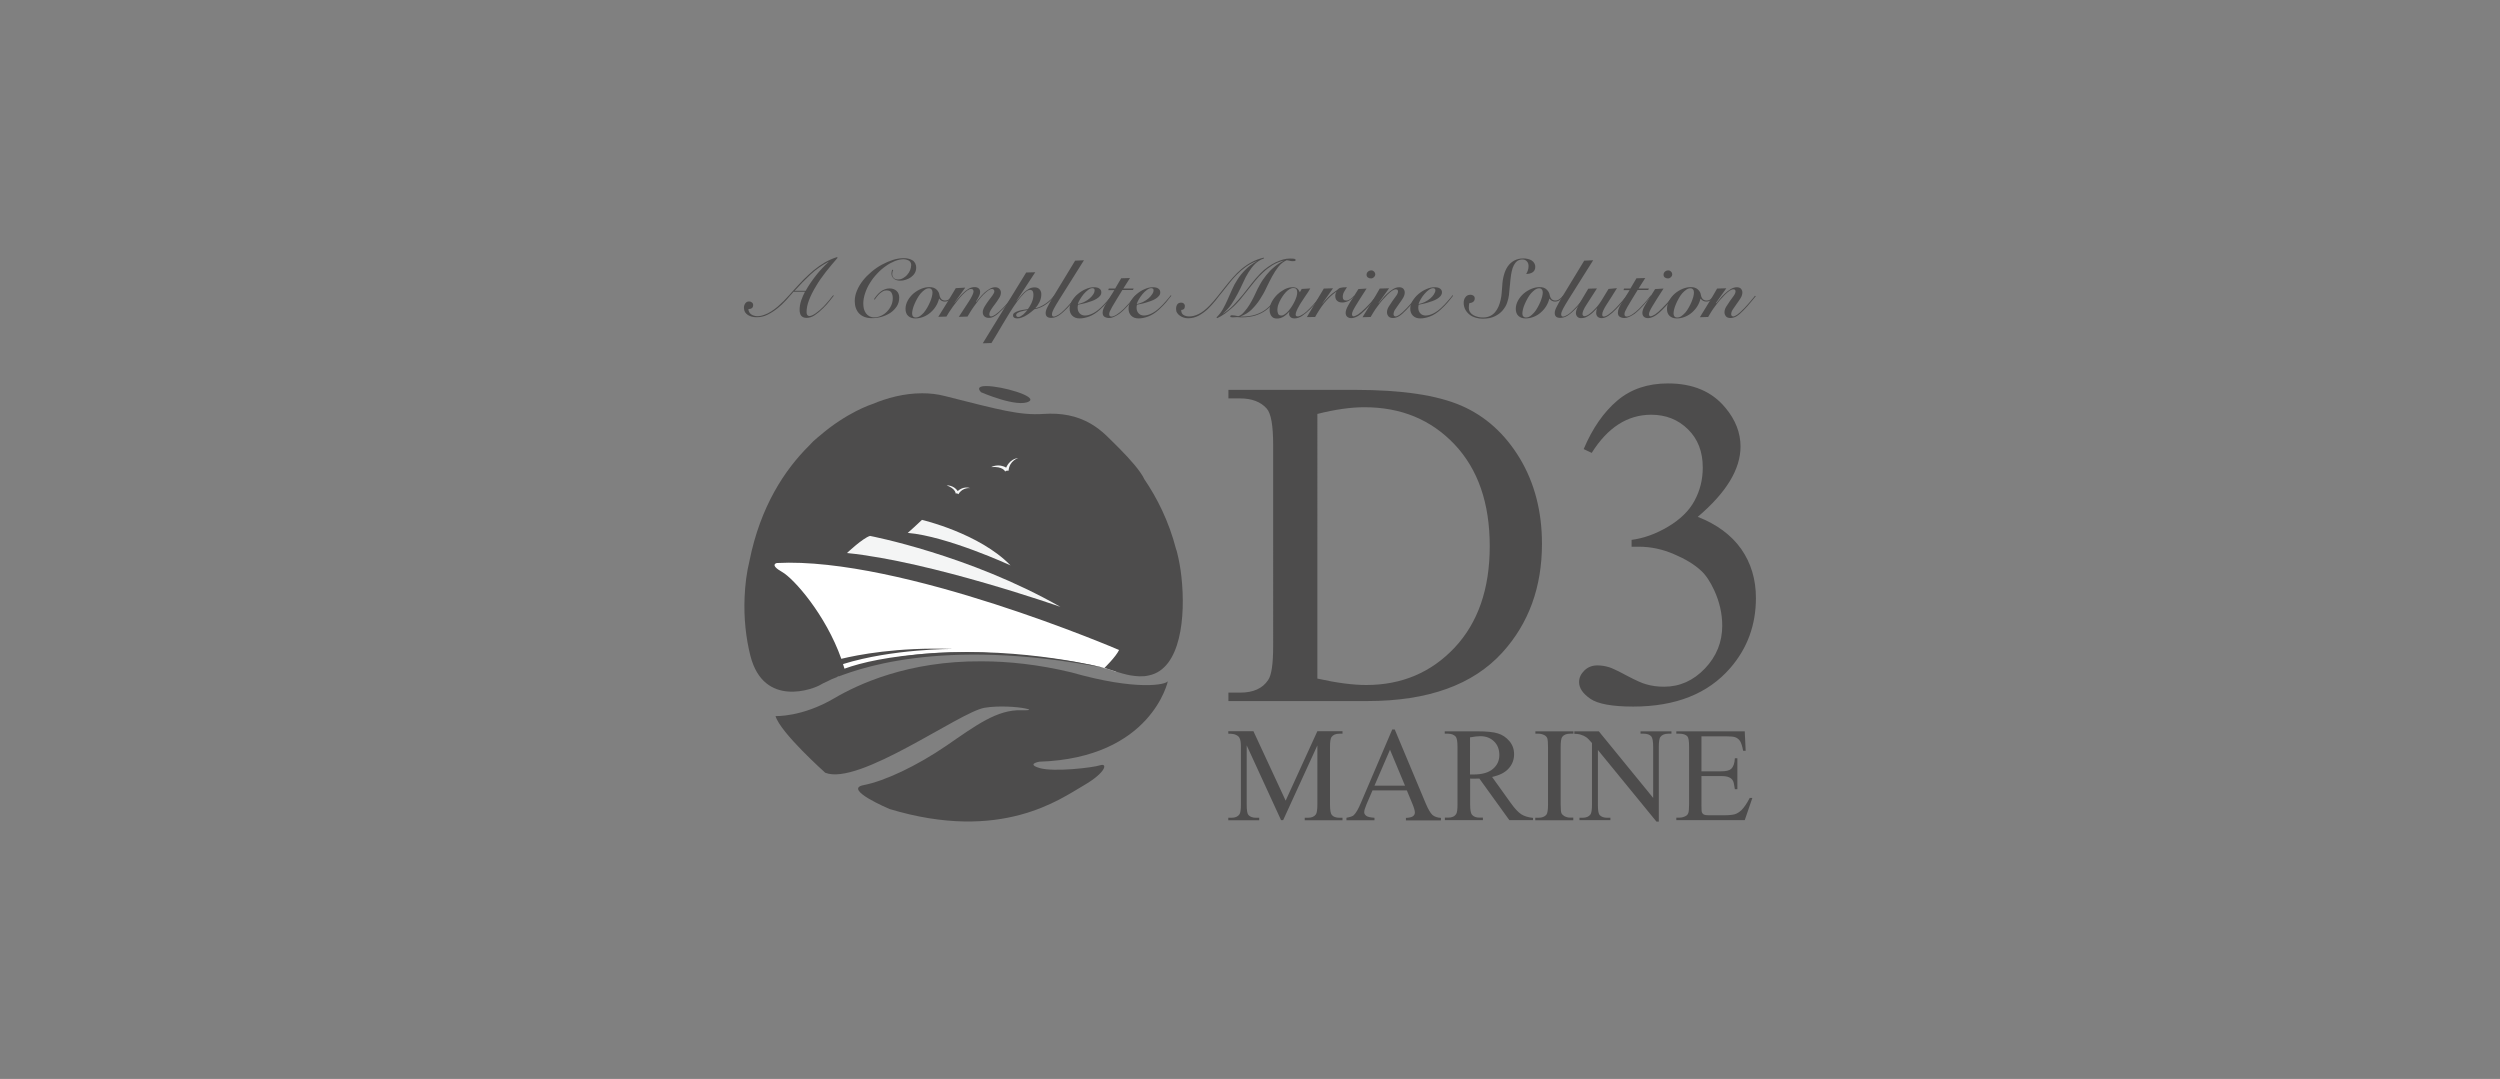 <?xml version="1.0" encoding="utf-8"?>
<!-- Generator: Adobe Illustrator 27.2.0, SVG Export Plug-In . SVG Version: 6.00 Build 0)  -->
<svg version="1.1" id="Layer_1" xmlns="http://www.w3.org/2000/svg" xmlns:xlink="http://www.w3.org/1999/xlink" x="0px" y="0px"
	 viewBox="0 0 190 82" style="enable-background:new 0 0 190 82;" xml:space="preserve">
<rect x="0" y="0" width="190" height="82" fill="#808080" stroke="none"/>
<style type="text/css">
	.st0{fill:#4D4C4C;}
	.st1{fill:#FFFFFF;}
	.st2{clip-path:url(#SVGID_00000109007612290829524080000000226043267154011522_);fill:#4D4C4C;}
	.st3{clip-path:url(#SVGID_00000148636164564605436670000014198714996980527026_);fill:#4D4C4C;}
	.st4{clip-path:url(#SVGID_00000183967068548803120170000006340807393252497286_);fill:#4D4C4C;}
	.st5{fill:#F4F5F5;}
	.st6{fill-rule:evenodd;clip-rule:evenodd;fill:#4D4C4C;}
	.st7{display:none;fill:#4D4C4C;}
</style>
<g>
	<path class="st0" d="M97.36,62.33l-2.61-5.68v4.51c0,0.42,0.04,0.67,0.13,0.78c0.13,0.14,0.32,0.21,0.58,0.21h0.24v0.19h-2.35
		v-0.19h0.24c0.29,0,0.49-0.09,0.61-0.26c0.07-0.11,0.11-0.35,0.11-0.73v-4.41c0-0.3-0.03-0.51-0.1-0.65
		c-0.04-0.1-0.13-0.18-0.26-0.24c-0.12-0.07-0.32-0.1-0.6-0.1v-0.19h1.91l2.45,5.28l2.41-5.28h1.91v0.19h-0.23
		c-0.29,0-0.49,0.09-0.61,0.26c-0.07,0.11-0.11,0.35-0.11,0.73v4.41c0,0.42,0.05,0.67,0.14,0.78c0.12,0.14,0.32,0.21,0.58,0.21h0.23
		v0.19h-2.87v-0.19h0.24c0.29,0,0.49-0.09,0.61-0.26c0.07-0.11,0.11-0.35,0.11-0.73v-4.51l-2.6,5.68H97.36z"/>
	<path class="st0" d="M106.92,60.07h-2.61l-0.46,1.07c-0.11,0.26-0.17,0.46-0.17,0.59c0,0.1,0.05,0.19,0.15,0.27
		c0.1,0.08,0.31,0.13,0.63,0.15v0.19h-2.13v-0.19c0.28-0.05,0.46-0.11,0.55-0.19c0.17-0.16,0.36-0.48,0.56-0.97l2.37-5.55H106
		l2.35,5.61c0.19,0.45,0.36,0.74,0.51,0.88c0.16,0.14,0.37,0.21,0.65,0.23v0.19h-2.66v-0.19c0.27-0.01,0.45-0.06,0.54-0.13
		c0.1-0.08,0.14-0.17,0.14-0.28c0-0.15-0.07-0.38-0.2-0.69L106.92,60.07z M106.78,59.71l-1.14-2.73l-1.18,2.73H106.78z"/>
	<path class="st0" d="M116.51,62.33h-1.8l-2.28-3.16c-0.17,0.01-0.31,0.01-0.41,0.01c-0.04,0-0.09,0-0.14,0c-0.05,0-0.1,0-0.15-0.01
		v1.96c0,0.42,0.05,0.69,0.14,0.79c0.13,0.15,0.32,0.22,0.57,0.22h0.26v0.19h-2.89v-0.19h0.25c0.29,0,0.49-0.09,0.61-0.28
		c0.07-0.1,0.1-0.35,0.1-0.73v-4.36c0-0.43-0.05-0.69-0.14-0.79c-0.13-0.14-0.32-0.22-0.58-0.22h-0.25v-0.18h2.46
		c0.72,0,1.24,0.05,1.58,0.16c0.34,0.1,0.63,0.3,0.87,0.58c0.24,0.28,0.36,0.61,0.36,1c0,0.41-0.13,0.77-0.41,1.08
		c-0.27,0.31-0.69,0.52-1.26,0.65l1.39,1.94c0.32,0.45,0.59,0.74,0.82,0.89c0.23,0.15,0.53,0.24,0.9,0.28V62.33z M111.72,58.86
		c0.06,0,0.12,0,0.16,0c0.05,0,0.08,0,0.12,0c0.64,0,1.13-0.14,1.46-0.42c0.33-0.28,0.49-0.63,0.49-1.06c0-0.42-0.13-0.77-0.4-1.03
		c-0.26-0.26-0.61-0.4-1.05-0.4c-0.19,0-0.45,0.03-0.78,0.09V58.86z"/>
	<path class="st0" d="M119.57,62.15v0.19h-2.89v-0.19h0.24c0.28,0,0.48-0.08,0.61-0.24c0.08-0.11,0.12-0.36,0.12-0.77v-4.36
		c0-0.34-0.02-0.57-0.06-0.68c-0.03-0.08-0.1-0.16-0.2-0.22c-0.15-0.08-0.3-0.12-0.46-0.12h-0.24v-0.18h2.89v0.18h-0.25
		c-0.27,0-0.48,0.08-0.6,0.24c-0.08,0.11-0.12,0.36-0.12,0.77v4.36c0,0.34,0.02,0.57,0.06,0.68c0.04,0.08,0.11,0.15,0.21,0.21
		c0.14,0.08,0.29,0.12,0.45,0.12H119.57z"/>
	<path class="st0" d="M119.68,55.58h1.83l4.13,5.06v-3.89c0-0.41-0.05-0.67-0.14-0.78c-0.12-0.14-0.32-0.21-0.58-0.21h-0.24v-0.18
		h2.35v0.18h-0.24c-0.28,0-0.49,0.09-0.61,0.26c-0.07,0.11-0.11,0.35-0.11,0.73v5.69h-0.18l-4.45-5.44v4.16
		c0,0.42,0.04,0.67,0.13,0.78c0.13,0.14,0.32,0.21,0.58,0.21h0.24v0.18h-2.35v-0.18h0.23c0.29,0,0.49-0.09,0.61-0.26
		c0.07-0.11,0.11-0.35,0.11-0.73v-4.69c-0.2-0.23-0.34-0.38-0.45-0.45c-0.1-0.07-0.25-0.14-0.45-0.2c-0.1-0.03-0.24-0.05-0.44-0.05
		V55.58z"/>
	<path class="st0" d="M129.31,55.95v2.67h1.48c0.39,0,0.64-0.06,0.77-0.18c0.17-0.15,0.27-0.42,0.29-0.81h0.19v2.35h-0.19
		c-0.05-0.33-0.09-0.54-0.14-0.63c-0.06-0.12-0.16-0.21-0.29-0.27c-0.14-0.07-0.35-0.1-0.63-0.1h-1.48v2.23
		c0,0.3,0.01,0.48,0.04,0.54c0.03,0.06,0.07,0.12,0.14,0.15c0.07,0.04,0.19,0.06,0.38,0.06h1.15c0.38,0,0.66-0.03,0.83-0.08
		c0.17-0.05,0.34-0.16,0.5-0.31c0.2-0.2,0.42-0.52,0.63-0.93h0.2l-0.58,1.69h-5.2v-0.19h0.24c0.16,0,0.31-0.04,0.45-0.11
		c0.11-0.05,0.18-0.13,0.22-0.24c0.04-0.11,0.06-0.32,0.06-0.65v-4.39c0-0.43-0.04-0.69-0.13-0.79c-0.12-0.13-0.32-0.2-0.6-0.2
		h-0.24v-0.18h5.2l0.07,1.48h-0.19c-0.07-0.36-0.15-0.6-0.23-0.73c-0.08-0.13-0.21-0.24-0.37-0.3c-0.13-0.05-0.37-0.07-0.7-0.07
		H129.31z"/>
	<path class="st0" d="M93.36,53.28v-0.64h0.89c1,0,1.71-0.32,2.13-0.96c0.26-0.38,0.38-1.24,0.38-2.58V33.82
		c0-1.48-0.16-2.4-0.49-2.77c-0.45-0.51-1.13-0.77-2.02-0.77h-0.89v-0.65h9.63c3.54,0,6.22,0.4,8.07,1.2
		c1.84,0.8,3.32,2.14,4.45,4.01c1.12,1.87,1.68,4.04,1.68,6.49c0,3.29-1,6.04-3,8.25c-2.24,2.47-5.66,3.7-10.26,3.7H93.36z
		 M100.11,51.57c1.48,0.33,2.72,0.49,3.72,0.49c2.7,0,4.94-0.95,6.72-2.84c1.78-1.9,2.67-4.47,2.67-7.71c0-3.27-0.89-5.84-2.67-7.73
		c-1.78-1.88-4.06-2.83-6.85-2.83c-1.05,0-2.24,0.17-3.58,0.51V51.57z"/>
	<path class="st0" d="M120.36,34.13c0.67-1.59,1.53-2.82,2.56-3.69c1.03-0.87,2.31-1.3,3.85-1.3c1.9,0,3.35,0.62,4.36,1.85
		c0.77,0.92,1.15,1.9,1.15,2.95c0,1.72-1.08,3.5-3.25,5.34c1.45,0.57,2.55,1.38,3.3,2.44c0.74,1.06,1.12,2.3,1.12,3.73
		c0,2.05-0.65,3.82-1.95,5.32c-1.7,1.96-4.16,2.93-7.38,2.93c-1.59,0-2.68-0.2-3.25-0.59c-0.58-0.4-0.86-0.82-0.86-1.27
		c0-0.34,0.14-0.63,0.41-0.89c0.27-0.26,0.6-0.38,0.99-0.38c0.29,0,0.59,0.05,0.89,0.14c0.2,0.06,0.65,0.27,1.34,0.64
		c0.7,0.37,1.18,0.58,1.45,0.65c0.43,0.13,0.89,0.19,1.38,0.19c1.19,0,2.22-0.46,3.1-1.38c0.88-0.92,1.32-2.01,1.32-3.26
		c0-0.92-0.21-1.82-0.61-2.69c-0.3-0.65-0.63-1.15-0.99-1.48c-0.5-0.47-1.19-0.89-2.06-1.26c-0.87-0.38-1.76-0.57-2.67-0.57h-0.56
		v-0.52c0.92-0.12,1.84-0.45,2.77-1c0.92-0.55,1.6-1.2,2.01-1.97c0.42-0.77,0.63-1.61,0.63-2.53c0-1.2-0.37-2.16-1.12-2.9
		c-0.75-0.74-1.68-1.11-2.8-1.11c-1.8,0-3.31,0.97-4.52,2.9L120.36,34.13z"/>
	<path class="st1" d="M84.26,47.97c0,0-19.86-9.73-23.12-7.62c-3.26,2.11-3.25,4.46-2.2,6.52c1.05,2.06,0.55,1.35,1.2,2.36
		c0.65,1,3.48,2.23,3.48,2.23s2.87-2.02,10.23-1.9c2.24,0.07,8.26,0.48,10.92,1.48c2.61-1.06,2.81-2.61,2.81-2.61"/>
	<g>
		<defs>
			<path id="SVGID_1_" d="M74.56,29.81c0,0,2.8,1.22,3.66,0.69c0.61-0.38-2.06-1.16-3.26-1.16C74.47,29.34,74.23,29.47,74.56,29.81"
				/>
		</defs>
		<clipPath id="SVGID_00000082357805284911318210000014981920511735573180_">
			<use xlink:href="#SVGID_1_"  style="overflow:visible;"/>
		</clipPath>
		
			<rect x="74.23" y="29.34" style="clip-path:url(#SVGID_00000082357805284911318210000014981920511735573180_);fill:#4D4C4C;" width="4.61" height="1.7"/>
	</g>
	<g>
		<defs>
			<path id="SVGID_00000034810933555793323490000010771729664069878657_" d="M63.4,53.07c-2.47,1.45-4.46,1.35-4.46,1.35
				c0.36,1.26,3.78,4.31,3.78,4.31c2.56,1.02,10.23-4.63,12.11-4.94c1.1-0.18,2.48-0.07,3.08,0.05c0.43,0.08,0.46,0.16-0.3,0.14
				c-1.82-0.06-3.43,1.14-5.68,2.69c-2.25,1.54-4.69,2.69-6.3,3c-1.61,0.31,1.99,1.82,1.99,1.82c8.5,2.56,12.99-0.79,14.73-1.79
				c1.73-1,1.84-1.73,1.26-1.54c-0.59,0.19-3.49,0.52-4.57,0.22c-1.08-0.31-0.06-0.49-0.06-0.49c8.55-0.28,9.78-6.13,9.78-6.13
				c-0.1,0.28-2.37,0.76-7.34-0.66c-2.5-0.6-4.78-0.84-6.82-0.84C69.01,50.22,65.2,52.01,63.4,53.07"/>
		</defs>
		<clipPath id="SVGID_00000011740108907922781280000018394244151694611335_">
			<use xlink:href="#SVGID_00000034810933555793323490000010771729664069878657_"  style="overflow:visible;"/>
		</clipPath>
		
			<rect x="58.93" y="50.22" style="clip-path:url(#SVGID_00000011740108907922781280000018394244151694611335_);fill:#4D4C4C;" width="29.82" height="13.8"/>
	</g>
	<g>
		<defs>
			<path id="SVGID_00000103955764403572922380000017349975956803078055_" d="M66.27,30.72L66.27,30.72c0,0-1.9,0.6-4.01,2.43
				c-0.04,0.03-0.07,0.06-0.1,0.08c-0.25,0.2-0.48,0.42-0.66,0.63c-1.85,1.83-3.71,4.62-4.54,8.77c-0.22,0.89-0.33,1.82-0.37,2.74
				c0,0,0,0.01,0,0.01l0,0c-0.07,1.57,0.1,3.13,0.44,4.46c1.02,4,4.84,2.52,5.37,2.18c0.05-0.03,0.1-0.06,0.16-0.09
				c0.2-0.09,0.42-0.19,0.65-0.31c1.7-0.68,8.07-3.28,20.72-0.86c0,0-6.09-1.59-13.03-1.12c-3.37,0.23-5.43,0.71-6.72,1.18
				c-0.03-0.12-0.07-0.23-0.11-0.35c3.75-1.17,8.34-1.15,8.34-1.15c-4.22-0.15-7.27,0.46-8.47,0.75c-1.19-3.36-3.61-6.1-4.5-6.6
				c-0.99-0.56-0.4-0.68-0.4-0.68c9.48-0.49,26.01,6.61,26.01,6.61c-0.25,0.53-1.11,1.36-1.11,1.36s1.36,0.47,1.98,0.57
				c0.44,0.07,0.94,0.12,1.41,0c2.42-0.51,2.79-4.48,2.46-7.48h0c0,0,0,0,0,0c-0.07-0.67-0.19-1.3-0.32-1.82
				c-0.02-0.1-0.05-0.2-0.09-0.3c-0.55-2.13-1.45-3.9-2.41-5.31c-0.28-0.61-1.09-1.52-1.87-2.31c-0.15-0.15-0.29-0.29-0.42-0.42
				c-0.21-0.21-0.42-0.41-0.59-0.58c-0.38-0.36-0.77-0.66-1.18-0.9l0,0h0c-1.08-0.63-2.28-0.84-3.6-0.75
				c-1.82,0.12-3.34-0.31-7.5-1.36c-0.58-0.15-1.15-0.21-1.72-0.21C68.71,29.89,67.42,30.24,66.27,30.72"/>
		</defs>
		<clipPath id="SVGID_00000001648412847413685760000000763030781508998563_">
			<use xlink:href="#SVGID_00000103955764403572922380000017349975956803078055_"  style="overflow:visible;"/>
		</clipPath>
		
			<rect x="56.5" y="29.89" style="clip-path:url(#SVGID_00000001648412847413685760000000763030781508998563_);fill:#4D4C4C;" width="33.59" height="23.96"/>
	</g>
	<path class="st5" d="M64.37,42.03c0,0,1.19-1.13,1.75-1.3c0,0,7.52,1.43,14.47,5.39C80.59,46.12,70.76,42.67,64.37,42.03"/>
	<path class="st5" d="M68.99,40.5c0,0,0.93-0.83,1.08-0.99c0,0,4.37,1.02,6.73,3.46C76.8,42.97,71.98,40.75,68.99,40.5"/>
	<path class="st5" d="M71.95,36.89c0,0,0.51-0.04,0.84,0.43c0,0,0.41-0.41,0.95-0.22c0,0-0.58-0.09-0.9,0.46c0,0-0.1-0.1-0.21-0.05
		C72.63,37.52,72.65,37.15,71.95,36.89"/>
	<path class="st5" d="M75.33,35.5c0,0,0.54-0.31,1.14,0.04c0,0,0.24-0.66,0.92-0.73c0,0-0.68,0.19-0.74,0.97
		c0,0-0.16-0.05-0.26,0.06C76.4,35.84,76.23,35.42,75.33,35.5"/>
	<path class="st0" d="M63.66,19.59c-0.31,0.35-0.61,0.72-0.9,1.08c-0.29,0.37-0.54,0.73-0.75,1.09c-0.22,0.36-0.39,0.7-0.52,1.04
		c-0.13,0.33-0.19,0.64-0.19,0.92c0,0.11,0.02,0.18,0.06,0.23c0.04,0.04,0.09,0.07,0.15,0.07c0.12,0,0.28-0.07,0.47-0.2
		c0.19-0.13,0.39-0.3,0.6-0.51c0.07-0.07,0.13-0.14,0.21-0.23c0.07-0.08,0.14-0.16,0.21-0.24c0.07-0.08,0.13-0.16,0.18-0.23
		c0.06-0.07,0.1-0.13,0.14-0.17l0.05,0.03c-0.1,0.12-0.2,0.26-0.33,0.42c-0.12,0.16-0.28,0.33-0.48,0.53
		c-0.21,0.21-0.42,0.39-0.63,0.53c-0.21,0.14-0.42,0.21-0.63,0.21c-0.1,0-0.19-0.02-0.26-0.05c-0.07-0.03-0.12-0.08-0.16-0.13
		c-0.04-0.06-0.07-0.12-0.08-0.19c-0.02-0.07-0.03-0.14-0.03-0.22c0-0.25,0.04-0.49,0.12-0.73c0.08-0.23,0.18-0.46,0.29-0.67h-0.87
		c-0.17,0.2-0.36,0.41-0.56,0.64c-0.21,0.23-0.43,0.44-0.67,0.63c-0.24,0.19-0.49,0.35-0.75,0.48c-0.26,0.13-0.54,0.19-0.82,0.19
		c-0.12,0-0.24-0.01-0.36-0.04c-0.11-0.03-0.22-0.07-0.31-0.13c-0.09-0.06-0.16-0.13-0.22-0.22c-0.05-0.09-0.08-0.2-0.08-0.33
		c0-0.12,0.03-0.23,0.1-0.33c0.07-0.1,0.16-0.15,0.3-0.15c0.08,0,0.15,0.03,0.21,0.08c0.06,0.05,0.09,0.11,0.09,0.19
		c0,0.11-0.03,0.19-0.1,0.24c-0.07,0.05-0.15,0.07-0.26,0.07c0,0.09,0.02,0.16,0.06,0.23c0.04,0.07,0.09,0.13,0.15,0.17
		c0.06,0.04,0.13,0.08,0.21,0.1c0.08,0.02,0.15,0.04,0.23,0.04c0.19,0,0.37-0.03,0.55-0.1c0.18-0.06,0.36-0.15,0.53-0.26
		c0.17-0.11,0.34-0.23,0.5-0.37c0.16-0.14,0.31-0.28,0.46-0.43c0.15-0.15,0.29-0.3,0.42-0.45c0.13-0.15,0.25-0.29,0.37-0.41
		c0.23-0.25,0.46-0.51,0.71-0.76c0.25-0.25,0.5-0.48,0.77-0.71c0.27-0.22,0.55-0.42,0.84-0.59c0.3-0.17,0.61-0.31,0.93-0.41
		L63.66,19.59z M61.23,22.1c0.23-0.41,0.49-0.79,0.78-1.16c0.29-0.37,0.61-0.71,0.96-1.03l-0.01-0.01
		c-0.49,0.26-0.94,0.57-1.35,0.95c-0.41,0.38-0.82,0.8-1.22,1.25H61.23z"/>
	<path class="st0" d="M67.88,20.53c-0.02,0.04-0.04,0.08-0.05,0.14c-0.01,0.05-0.02,0.1-0.02,0.15c0,0.13,0.04,0.24,0.12,0.31
		c0.08,0.08,0.19,0.11,0.32,0.11c0.13,0,0.26-0.03,0.38-0.1c0.12-0.07,0.23-0.15,0.32-0.26c0.09-0.1,0.17-0.22,0.22-0.35
		c0.05-0.13,0.08-0.26,0.08-0.39c0-0.09-0.02-0.16-0.06-0.22c-0.04-0.06-0.09-0.1-0.15-0.13c-0.06-0.03-0.12-0.05-0.19-0.07
		c-0.06-0.01-0.12-0.02-0.17-0.02c-0.21,0-0.44,0.05-0.67,0.14c-0.24,0.1-0.47,0.22-0.7,0.39c-0.23,0.16-0.45,0.35-0.65,0.57
		c-0.21,0.22-0.39,0.45-0.54,0.7c-0.16,0.25-0.28,0.51-0.37,0.78c-0.09,0.27-0.14,0.53-0.14,0.79c0,0.15,0.02,0.29,0.05,0.42
		c0.03,0.12,0.09,0.23,0.16,0.33c0.07,0.09,0.16,0.17,0.26,0.22c0.1,0.05,0.22,0.08,0.36,0.08c0.18,0,0.35-0.04,0.52-0.12
		c0.17-0.08,0.32-0.18,0.45-0.32c0.13-0.13,0.24-0.29,0.32-0.46c0.08-0.17,0.12-0.36,0.12-0.55c0-0.17-0.03-0.31-0.1-0.43
		c-0.07-0.12-0.2-0.17-0.38-0.17c-0.09,0-0.19,0.02-0.27,0.07c-0.09,0.05-0.17,0.11-0.25,0.18c-0.08,0.07-0.15,0.15-0.21,0.23
		c-0.06,0.08-0.12,0.15-0.16,0.22l-0.06-0.03c0.07-0.11,0.15-0.21,0.23-0.31c0.08-0.1,0.17-0.18,0.27-0.26
		c0.1-0.08,0.2-0.14,0.32-0.18c0.12-0.05,0.24-0.07,0.38-0.07c0.21,0,0.39,0.07,0.52,0.19c0.14,0.13,0.2,0.3,0.2,0.51
		c0,0.25-0.06,0.47-0.19,0.67c-0.13,0.19-0.29,0.36-0.49,0.49c-0.2,0.13-0.42,0.23-0.67,0.3c-0.24,0.07-0.49,0.1-0.73,0.1
		c-0.41,0-0.73-0.12-0.96-0.35c-0.23-0.24-0.34-0.56-0.34-0.96c0-0.26,0.06-0.53,0.17-0.79c0.11-0.26,0.26-0.52,0.45-0.76
		c0.19-0.24,0.41-0.46,0.66-0.67c0.25-0.21,0.51-0.39,0.79-0.54c0.28-0.15,0.56-0.27,0.84-0.36c0.28-0.09,0.56-0.13,0.82-0.13
		c0.12,0,0.23,0.01,0.35,0.04c0.11,0.02,0.21,0.07,0.3,0.12c0.09,0.05,0.16,0.13,0.21,0.22c0.05,0.1,0.08,0.21,0.08,0.35
		c0,0.15-0.04,0.29-0.11,0.41c-0.07,0.12-0.17,0.22-0.29,0.31c-0.12,0.08-0.25,0.15-0.39,0.19c-0.14,0.05-0.28,0.07-0.42,0.07
		c-0.09,0-0.17-0.01-0.25-0.03c-0.08-0.02-0.15-0.05-0.21-0.1c-0.06-0.04-0.11-0.1-0.15-0.17c-0.04-0.07-0.06-0.15-0.06-0.24
		c0-0.06,0.01-0.12,0.02-0.17c0.02-0.06,0.03-0.1,0.05-0.13L67.88,20.53z"/>
	<path class="st0" d="M72.47,22.5c-0.08,0.11-0.18,0.2-0.29,0.29c-0.11,0.09-0.24,0.13-0.37,0.13c-0.1,0-0.18-0.02-0.25-0.06
		c-0.07-0.04-0.13-0.1-0.19-0.17c-0.05,0.21-0.13,0.4-0.24,0.58c-0.11,0.18-0.25,0.34-0.41,0.48c-0.16,0.14-0.34,0.25-0.54,0.33
		c-0.2,0.08-0.4,0.12-0.62,0.12c-0.23,0-0.41-0.07-0.54-0.19c-0.14-0.13-0.2-0.31-0.2-0.54c0-0.22,0.06-0.43,0.17-0.63
		c0.11-0.2,0.26-0.38,0.43-0.53c0.18-0.15,0.37-0.27,0.59-0.36c0.21-0.09,0.43-0.13,0.63-0.13c0.22,0,0.4,0.06,0.53,0.18
		c0.13,0.12,0.21,0.26,0.23,0.43c0.02,0.12,0.07,0.22,0.14,0.3c0.07,0.07,0.17,0.11,0.28,0.11c0.11,0,0.22-0.03,0.31-0.1
		c0.1-0.07,0.2-0.16,0.31-0.3L72.47,22.5z M69.6,24.13c0.1,0,0.2-0.03,0.31-0.1c0.1-0.07,0.2-0.16,0.3-0.27
		c0.09-0.11,0.18-0.24,0.26-0.38c0.08-0.14,0.15-0.28,0.21-0.42c0.06-0.14,0.11-0.27,0.14-0.4c0.03-0.13,0.05-0.24,0.05-0.32
		c0-0.1-0.02-0.18-0.07-0.24c-0.04-0.06-0.11-0.09-0.21-0.09c-0.1,0-0.21,0.04-0.31,0.11c-0.1,0.07-0.2,0.16-0.3,0.27
		s-0.18,0.24-0.26,0.38c-0.08,0.14-0.15,0.28-0.21,0.42c-0.06,0.14-0.11,0.27-0.14,0.4c-0.03,0.13-0.05,0.24-0.05,0.32
		c0,0.1,0.02,0.18,0.07,0.24C69.44,24.1,69.5,24.13,69.6,24.13"/>
	<path class="st0" d="M74.19,22.95c0.08-0.1,0.17-0.21,0.28-0.34c0.11-0.13,0.22-0.25,0.35-0.37c0.13-0.11,0.26-0.21,0.4-0.29
		c0.14-0.08,0.28-0.12,0.41-0.12c0.13,0,0.24,0.04,0.32,0.12c0.08,0.08,0.12,0.18,0.12,0.28c0,0.14-0.04,0.28-0.14,0.43
		c-0.09,0.15-0.19,0.29-0.3,0.44c-0.11,0.14-0.21,0.28-0.3,0.42c-0.09,0.14-0.14,0.26-0.14,0.37c0,0.04,0.01,0.08,0.03,0.11
		c0.02,0.03,0.05,0.05,0.1,0.05c0.17,0,0.44-0.19,0.83-0.57c0.16-0.16,0.31-0.32,0.46-0.5c0.15-0.18,0.28-0.34,0.39-0.48l0.05,0.03
		c-0.05,0.06-0.11,0.13-0.17,0.21c-0.07,0.08-0.13,0.16-0.21,0.25c-0.07,0.09-0.15,0.18-0.24,0.28c-0.08,0.09-0.17,0.19-0.26,0.27
		c-0.12,0.12-0.22,0.21-0.31,0.29c-0.1,0.08-0.18,0.15-0.26,0.19c-0.08,0.05-0.16,0.09-0.23,0.11c-0.07,0.02-0.15,0.03-0.22,0.03
		c-0.14,0-0.26-0.04-0.34-0.12c-0.08-0.08-0.12-0.18-0.12-0.31c0-0.13,0.05-0.27,0.14-0.43c0.09-0.15,0.19-0.3,0.3-0.45
		c0.11-0.14,0.21-0.28,0.3-0.4c0.09-0.13,0.14-0.23,0.14-0.31c0-0.06-0.02-0.1-0.05-0.13c-0.03-0.03-0.07-0.05-0.12-0.05
		c-0.09,0-0.19,0.04-0.3,0.12c-0.11,0.08-0.23,0.19-0.36,0.31c-0.12,0.13-0.25,0.27-0.37,0.43c-0.12,0.16-0.24,0.31-0.35,0.47
		c-0.11,0.16-0.21,0.3-0.29,0.44c-0.08,0.14-0.15,0.25-0.2,0.33l-0.66,0.02c0.14-0.22,0.28-0.43,0.41-0.63
		c0.13-0.2,0.25-0.38,0.36-0.55s0.19-0.31,0.25-0.44c0.06-0.13,0.1-0.23,0.1-0.3c0-0.05-0.01-0.09-0.04-0.14
		c-0.03-0.04-0.07-0.06-0.14-0.06c-0.09,0-0.19,0.04-0.3,0.12c-0.11,0.08-0.23,0.19-0.35,0.31c-0.12,0.13-0.25,0.27-0.37,0.43
		c-0.13,0.16-0.24,0.31-0.36,0.47c-0.11,0.16-0.21,0.3-0.3,0.44c-0.09,0.14-0.15,0.25-0.2,0.33l-0.62,0.02
		c0.23-0.36,0.45-0.72,0.67-1.08c0.22-0.36,0.44-0.73,0.66-1.1l0.72-0.04L72.54,23l0.01,0.01c0.09-0.1,0.18-0.22,0.29-0.35
		c0.11-0.14,0.23-0.27,0.36-0.39c0.13-0.12,0.26-0.23,0.41-0.32c0.15-0.09,0.3-0.13,0.47-0.13c0.12,0,0.21,0.03,0.29,0.09
		c0.08,0.06,0.12,0.16,0.12,0.28c0,0.06-0.01,0.12-0.03,0.18c-0.02,0.07-0.05,0.13-0.08,0.19c-0.03,0.06-0.07,0.13-0.1,0.19
		c-0.04,0.06-0.07,0.12-0.11,0.17L74.19,22.95z"/>
	<path class="st0" d="M78.68,20.69l-1.43,2.18l0.01,0.01c0.09-0.1,0.18-0.22,0.28-0.34c0.1-0.12,0.2-0.24,0.31-0.34
		c0.11-0.1,0.24-0.19,0.37-0.26c0.13-0.07,0.27-0.1,0.42-0.1c0.15,0,0.27,0.05,0.36,0.14c0.09,0.1,0.14,0.22,0.14,0.38
		c0,0.2-0.04,0.39-0.13,0.58c-0.09,0.18-0.19,0.34-0.32,0.47l0.01,0.01c0.14-0.03,0.28-0.08,0.41-0.14
		c0.13-0.06,0.26-0.14,0.39-0.23s0.24-0.19,0.35-0.29c0.11-0.1,0.2-0.21,0.29-0.32l0.04,0.04c-0.08,0.1-0.17,0.2-0.28,0.31
		c-0.11,0.11-0.22,0.21-0.36,0.31c-0.13,0.1-0.27,0.18-0.43,0.25c-0.15,0.07-0.32,0.12-0.49,0.15c-0.08,0.07-0.18,0.15-0.28,0.23
		c-0.1,0.08-0.21,0.16-0.33,0.23c-0.11,0.07-0.23,0.13-0.35,0.17c-0.12,0.05-0.24,0.07-0.35,0.07c-0.09,0-0.16-0.02-0.22-0.05
		c-0.06-0.04-0.1-0.09-0.1-0.18c0-0.09,0.04-0.16,0.13-0.21c0.09-0.06,0.19-0.1,0.31-0.14c0.12-0.04,0.24-0.06,0.37-0.08
		c0.13-0.02,0.24-0.04,0.32-0.05c0.04-0.05,0.08-0.11,0.13-0.19c0.05-0.08,0.09-0.16,0.14-0.26c0.04-0.09,0.08-0.2,0.11-0.31
		c0.03-0.11,0.04-0.22,0.04-0.34c0-0.05,0-0.09-0.01-0.13c-0.01-0.04-0.02-0.08-0.04-0.12c-0.02-0.04-0.04-0.06-0.08-0.08
		c-0.03-0.02-0.08-0.03-0.13-0.03c-0.12,0-0.27,0.08-0.43,0.24c-0.16,0.16-0.34,0.37-0.53,0.62c-0.19,0.25-0.37,0.54-0.57,0.85
		c-0.19,0.31-0.38,0.62-0.55,0.91c-0.18,0.3-0.34,0.58-0.49,0.83c-0.15,0.25-0.27,0.45-0.36,0.59l-0.66,0.02
		c0.55-0.89,1.1-1.79,1.65-2.69c0.55-0.9,1.1-1.8,1.65-2.69L78.68,20.69z M77.23,23.95c0,0.09,0.06,0.14,0.17,0.14
		c0.06,0,0.12-0.02,0.18-0.06c0.07-0.04,0.13-0.08,0.19-0.13c0.06-0.05,0.12-0.11,0.17-0.17c0.05-0.06,0.1-0.11,0.14-0.16
		c-0.05,0.01-0.13,0.02-0.23,0.04c-0.1,0.02-0.19,0.04-0.28,0.07c-0.09,0.03-0.17,0.06-0.24,0.11
		C77.27,23.82,77.23,23.88,77.23,23.95"/>
	<path class="st0" d="M82.38,19.78l-1.91,3.04c-0.16,0.26-0.29,0.48-0.38,0.65c-0.09,0.17-0.14,0.31-0.14,0.42
		c0,0.11,0.04,0.17,0.14,0.17c0.09,0,0.2-0.05,0.35-0.14c0.15-0.09,0.31-0.23,0.48-0.4c0.16-0.16,0.31-0.32,0.46-0.5
		c0.15-0.18,0.3-0.36,0.44-0.55l0.06,0.02c-0.05,0.07-0.11,0.14-0.17,0.22c-0.06,0.08-0.13,0.17-0.2,0.25
		c-0.07,0.08-0.14,0.17-0.21,0.25c-0.07,0.08-0.14,0.16-0.21,0.23c-0.24,0.24-0.45,0.43-0.63,0.54c-0.18,0.12-0.37,0.18-0.57,0.18
		c-0.28,0-0.42-0.12-0.42-0.37c0-0.12,0.04-0.26,0.13-0.44c0.08-0.17,0.22-0.41,0.39-0.71l1.72-2.83L82.38,19.78z"/>
	<path class="st0" d="M84.54,22.48c-0.13,0.17-0.27,0.34-0.41,0.51c-0.15,0.17-0.32,0.35-0.52,0.53c-0.28,0.26-0.56,0.43-0.82,0.53
		c-0.26,0.1-0.51,0.15-0.74,0.15c-0.24,0-0.42-0.07-0.56-0.21c-0.14-0.14-0.2-0.32-0.2-0.54c0-0.2,0.06-0.39,0.18-0.59
		c0.12-0.19,0.27-0.37,0.45-0.52c0.18-0.15,0.38-0.28,0.6-0.37c0.22-0.1,0.42-0.14,0.62-0.14c0.18,0,0.31,0.03,0.41,0.1
		c0.1,0.07,0.15,0.16,0.15,0.29c0,0.1-0.03,0.19-0.1,0.27c-0.07,0.08-0.15,0.16-0.26,0.22c-0.11,0.07-0.23,0.12-0.36,0.17
		c-0.13,0.05-0.27,0.09-0.4,0.13c-0.13,0.04-0.26,0.07-0.37,0.09c-0.12,0.02-0.21,0.04-0.28,0.06c-0.02,0.08-0.03,0.16-0.03,0.22
		c0,0.18,0.05,0.32,0.15,0.43c0.1,0.11,0.24,0.17,0.41,0.17c0.17,0,0.36-0.05,0.57-0.15s0.42-0.25,0.63-0.45
		c0.16-0.15,0.32-0.31,0.46-0.48c0.15-0.17,0.28-0.32,0.39-0.47L84.54,22.48z M83.19,22.06c0-0.06-0.01-0.1-0.04-0.12
		c-0.03-0.02-0.07-0.04-0.12-0.04c-0.1,0-0.21,0.04-0.33,0.13c-0.12,0.09-0.23,0.19-0.34,0.32c-0.1,0.13-0.2,0.26-0.28,0.4
		C82,22.88,81.94,23,81.92,23.11c0.17-0.03,0.33-0.09,0.48-0.16c0.15-0.08,0.29-0.16,0.4-0.26c0.12-0.1,0.21-0.2,0.28-0.31
		C83.16,22.26,83.19,22.16,83.19,22.06"/>
	<path class="st0" d="M84.23,22.04l0.04-0.11h0.48l0.46-0.78l0.67-0.02l-0.51,0.8h0.79l-0.06,0.11h-0.8
		c-0.19,0.31-0.34,0.56-0.47,0.77c-0.13,0.21-0.23,0.38-0.31,0.52c-0.08,0.14-0.13,0.25-0.17,0.33c-0.04,0.08-0.05,0.16-0.05,0.22
		c0,0.05,0.01,0.1,0.04,0.13c0.03,0.03,0.07,0.05,0.13,0.05c0.1,0,0.24-0.05,0.41-0.16c0.17-0.11,0.35-0.25,0.54-0.44
		c0.13-0.13,0.28-0.29,0.43-0.46c0.16-0.18,0.3-0.36,0.44-0.54l0.04,0.03c-0.1,0.12-0.22,0.27-0.36,0.45
		c-0.14,0.18-0.3,0.35-0.48,0.53c-0.09,0.09-0.19,0.19-0.29,0.27c-0.1,0.09-0.2,0.16-0.31,0.22c-0.1,0.06-0.2,0.11-0.3,0.15
		c-0.1,0.04-0.2,0.06-0.29,0.06c-0.13,0-0.25-0.03-0.35-0.09c-0.1-0.06-0.15-0.16-0.15-0.31c0-0.11,0.02-0.22,0.07-0.33
		c0.05-0.11,0.11-0.24,0.19-0.37c0.08-0.14,0.17-0.29,0.28-0.45c0.11-0.17,0.22-0.35,0.35-0.57H84.23z"/>
	<path class="st0" d="M89.02,22.48c-0.13,0.17-0.27,0.34-0.41,0.51c-0.15,0.17-0.32,0.35-0.52,0.53c-0.28,0.26-0.56,0.43-0.82,0.53
		c-0.26,0.1-0.51,0.15-0.74,0.15c-0.24,0-0.42-0.07-0.56-0.21c-0.14-0.14-0.2-0.32-0.2-0.54c0-0.2,0.06-0.39,0.18-0.59
		c0.12-0.19,0.27-0.37,0.45-0.52c0.18-0.15,0.38-0.28,0.6-0.37c0.22-0.1,0.42-0.14,0.62-0.14c0.18,0,0.31,0.03,0.41,0.1
		c0.1,0.07,0.15,0.16,0.15,0.29c0,0.1-0.03,0.19-0.1,0.27c-0.07,0.08-0.16,0.16-0.26,0.22c-0.11,0.07-0.23,0.12-0.36,0.17
		c-0.13,0.05-0.27,0.09-0.4,0.13c-0.13,0.04-0.26,0.07-0.37,0.09c-0.12,0.02-0.21,0.04-0.28,0.06c-0.02,0.08-0.03,0.16-0.03,0.22
		c0,0.18,0.05,0.32,0.15,0.43c0.1,0.11,0.24,0.17,0.41,0.17c0.17,0,0.36-0.05,0.57-0.15c0.21-0.1,0.42-0.25,0.63-0.45
		c0.16-0.15,0.32-0.31,0.46-0.48c0.15-0.17,0.28-0.32,0.39-0.47L89.02,22.48z M87.67,22.06c0-0.06-0.01-0.1-0.05-0.12
		c-0.03-0.02-0.07-0.04-0.12-0.04c-0.1,0-0.21,0.04-0.33,0.13c-0.12,0.09-0.23,0.19-0.34,0.32c-0.1,0.13-0.2,0.26-0.28,0.4
		c-0.08,0.14-0.13,0.26-0.16,0.36c0.17-0.03,0.33-0.09,0.48-0.16c0.15-0.08,0.29-0.16,0.4-0.26c0.12-0.1,0.21-0.2,0.28-0.31
		C87.64,22.26,87.67,22.16,87.67,22.06"/>
	<path class="st0" d="M96.06,19.64c-0.26,0.09-0.48,0.23-0.67,0.41c-0.19,0.19-0.35,0.4-0.5,0.64c-0.15,0.24-0.29,0.5-0.41,0.78
		c-0.13,0.28-0.26,0.56-0.41,0.84c-0.14,0.28-0.31,0.55-0.48,0.81c-0.18,0.26-0.39,0.49-0.63,0.7l0.01,0.01
		c0.29-0.19,0.56-0.41,0.8-0.66c0.24-0.25,0.47-0.52,0.7-0.79c0.22-0.27,0.44-0.55,0.65-0.83c0.21-0.28,0.44-0.53,0.67-0.77
		c0.18-0.19,0.37-0.35,0.57-0.49c0.2-0.14,0.4-0.26,0.59-0.35c0.2-0.09,0.39-0.17,0.57-0.22c0.18-0.05,0.36-0.07,0.52-0.07
		c0.16,0,0.27,0.01,0.33,0.02c0.06,0.02,0.1,0.05,0.1,0.09c0,0.04-0.03,0.07-0.08,0.08c-0.05,0.01-0.1,0.01-0.13,0.01
		c-0.05,0-0.1,0-0.15-0.01c-0.05-0.01-0.1-0.02-0.14-0.03c-0.04-0.01-0.08-0.02-0.11-0.02c-0.03-0.01-0.06-0.01-0.08-0.01
		c-0.24,0.11-0.45,0.27-0.62,0.49c-0.17,0.22-0.33,0.46-0.48,0.74c-0.15,0.27-0.29,0.56-0.44,0.87c-0.14,0.31-0.31,0.6-0.49,0.88
		c-0.18,0.28-0.39,0.53-0.62,0.76c-0.23,0.23-0.52,0.4-0.85,0.53v0.01h0.06c0.43,0,0.79-0.05,1.09-0.15
		c0.29-0.1,0.54-0.22,0.75-0.38c0.2-0.15,0.37-0.32,0.51-0.5c0.14-0.18,0.26-0.36,0.37-0.54l0.05,0.03c-0.12,0.2-0.25,0.39-0.4,0.58
		c-0.15,0.19-0.33,0.36-0.54,0.51c-0.21,0.15-0.46,0.27-0.76,0.37c-0.3,0.09-0.65,0.14-1.05,0.14c-0.07,0-0.13,0-0.2-0.01
		c-0.07,0-0.12-0.01-0.15-0.01c-0.02,0-0.07,0-0.14,0.01c-0.07,0-0.13,0.01-0.2,0.01c-0.11,0-0.17-0.02-0.17-0.07
		c0-0.06,0.04-0.09,0.13-0.09c0.06,0,0.14,0.01,0.21,0.02c0.08,0.02,0.16,0.03,0.26,0.05c0.1-0.02,0.21-0.08,0.33-0.19
		c0.11-0.11,0.23-0.25,0.35-0.41c0.12-0.16,0.23-0.34,0.34-0.54c0.11-0.2,0.21-0.4,0.3-0.6c0.1-0.23,0.22-0.46,0.35-0.69
		c0.13-0.24,0.29-0.46,0.46-0.68c0.18-0.22,0.37-0.43,0.59-0.61c0.22-0.19,0.46-0.35,0.73-0.49l-0.01-0.01
		c-0.31,0.08-0.59,0.2-0.84,0.35c-0.25,0.16-0.49,0.34-0.7,0.54c-0.22,0.2-0.43,0.42-0.62,0.66c-0.19,0.24-0.38,0.47-0.57,0.71
		c-0.19,0.24-0.38,0.48-0.57,0.71c-0.2,0.23-0.4,0.45-0.63,0.64c-0.16,0.14-0.34,0.28-0.52,0.42c-0.19,0.13-0.38,0.25-0.58,0.34
		l-0.06-0.05c0.19-0.19,0.35-0.39,0.48-0.62c0.13-0.23,0.25-0.47,0.36-0.72c0.11-0.25,0.22-0.51,0.34-0.77
		c0.11-0.26,0.25-0.52,0.42-0.78c0.16-0.25,0.36-0.5,0.6-0.74c0.23-0.24,0.52-0.45,0.87-0.65l-0.01-0.01
		c-0.3,0.11-0.57,0.26-0.82,0.44c-0.25,0.18-0.48,0.38-0.69,0.59c-0.21,0.21-0.4,0.43-0.58,0.66c-0.18,0.22-0.35,0.44-0.5,0.63
		c-0.17,0.21-0.35,0.43-0.53,0.67c-0.19,0.24-0.39,0.45-0.6,0.66c-0.22,0.2-0.45,0.37-0.69,0.5c-0.25,0.13-0.52,0.2-0.81,0.2
		c-0.11,0-0.21-0.02-0.32-0.05c-0.11-0.03-0.2-0.08-0.29-0.14c-0.09-0.06-0.16-0.13-0.22-0.22c-0.06-0.09-0.08-0.19-0.08-0.31
		c0-0.13,0.03-0.24,0.09-0.33c0.06-0.09,0.16-0.14,0.3-0.14c0.08,0,0.14,0.02,0.2,0.07c0.05,0.05,0.08,0.11,0.08,0.19
		c0,0.19-0.09,0.29-0.28,0.3c0,0.18,0.06,0.31,0.18,0.38c0.11,0.07,0.26,0.11,0.43,0.11c0.22,0,0.47-0.06,0.73-0.19
		c0.26-0.13,0.53-0.34,0.81-0.63c0.21-0.22,0.41-0.45,0.6-0.69c0.19-0.24,0.38-0.49,0.58-0.73c0.19-0.25,0.39-0.48,0.6-0.72
		c0.2-0.23,0.42-0.45,0.66-0.65c0.24-0.2,0.49-0.37,0.77-0.52c0.28-0.15,0.58-0.26,0.92-0.34L96.06,19.64z"/>
	<path class="st0" d="M98.93,21.96l0.65-0.04c-0.04,0.07-0.09,0.16-0.16,0.27c-0.07,0.1-0.15,0.22-0.23,0.34
		c-0.08,0.12-0.17,0.25-0.25,0.38c-0.09,0.13-0.16,0.25-0.23,0.38c-0.07,0.12-0.13,0.24-0.17,0.34c-0.04,0.1-0.07,0.19-0.07,0.27
		c0,0.1,0.05,0.15,0.16,0.15c0.1,0,0.23-0.06,0.4-0.17c0.17-0.11,0.35-0.27,0.53-0.46c0.08-0.08,0.16-0.16,0.24-0.25
		c0.08-0.09,0.16-0.18,0.23-0.27c0.08-0.09,0.14-0.17,0.2-0.25c0.06-0.08,0.11-0.14,0.15-0.19l0.04,0.02
		c-0.11,0.14-0.23,0.3-0.37,0.48c-0.14,0.18-0.31,0.36-0.5,0.56c-0.2,0.2-0.4,0.36-0.59,0.49c-0.19,0.12-0.38,0.19-0.57,0.19
		c-0.13,0-0.24-0.03-0.31-0.1c-0.07-0.07-0.11-0.15-0.11-0.25c0-0.03,0-0.06,0.01-0.09c0.01-0.03,0.01-0.05,0.02-0.07h-0.01
		c-0.13,0.14-0.27,0.27-0.43,0.37c-0.16,0.1-0.33,0.15-0.52,0.15c-0.1,0-0.18-0.02-0.25-0.05c-0.07-0.04-0.13-0.09-0.17-0.15
		c-0.04-0.06-0.08-0.13-0.1-0.22c-0.02-0.08-0.03-0.16-0.03-0.25c0-0.2,0.06-0.4,0.17-0.61c0.11-0.2,0.25-0.38,0.42-0.55
		c0.17-0.16,0.36-0.29,0.56-0.4c0.21-0.1,0.41-0.15,0.6-0.15c0.15,0,0.26,0.03,0.34,0.09c0.08,0.06,0.15,0.16,0.21,0.29L98.93,21.96
		z M97.08,23.54c0,0.12,0.02,0.22,0.06,0.31c0.04,0.09,0.12,0.13,0.25,0.13c0.09,0,0.18-0.04,0.27-0.11
		c0.1-0.07,0.19-0.15,0.28-0.26c0.09-0.1,0.17-0.22,0.25-0.34c0.08-0.13,0.15-0.25,0.21-0.38c0.06-0.13,0.11-0.25,0.14-0.36
		c0.03-0.11,0.05-0.21,0.05-0.29c0-0.11-0.02-0.2-0.06-0.26c-0.04-0.06-0.12-0.09-0.24-0.09c-0.1,0-0.19,0.03-0.29,0.09
		c-0.1,0.06-0.19,0.13-0.28,0.23c-0.09,0.09-0.17,0.2-0.25,0.32c-0.08,0.12-0.15,0.24-0.21,0.36c-0.06,0.12-0.1,0.24-0.14,0.36
		C97.1,23.36,97.08,23.46,97.08,23.54"/>
	<path class="st0" d="M99.32,24.1c0.21-0.36,0.42-0.72,0.64-1.08c0.22-0.36,0.43-0.72,0.65-1.09l0.7-0.02l-0.81,1.15l0.01,0.01
		c0.16-0.19,0.3-0.35,0.42-0.47c0.12-0.12,0.23-0.21,0.32-0.29c0.09-0.07,0.17-0.13,0.23-0.17c0.06-0.04,0.11-0.07,0.14-0.1
		c0.04-0.04,0.09-0.08,0.13-0.11c0.04-0.03,0.09-0.05,0.14-0.06c0.05-0.01,0.12-0.02,0.19-0.03c0.08,0,0.17-0.01,0.29-0.01
		c-0.08,0.11-0.15,0.23-0.22,0.35c-0.07,0.12-0.1,0.25-0.1,0.39c0,0.18,0.09,0.27,0.27,0.27c0.06,0,0.11-0.01,0.17-0.04
		c0.06-0.02,0.11-0.06,0.16-0.09c0.05-0.04,0.1-0.08,0.14-0.12c0.04-0.04,0.09-0.08,0.12-0.12l0.02,0.03
		c-0.12,0.14-0.25,0.26-0.41,0.35c-0.16,0.09-0.33,0.14-0.51,0.14c-0.16,0-0.3-0.04-0.39-0.13c-0.1-0.09-0.14-0.21-0.14-0.38
		c0-0.11,0.03-0.21,0.09-0.3l-0.01-0.01c-0.17,0.12-0.34,0.25-0.49,0.4c-0.16,0.15-0.3,0.31-0.44,0.48
		c-0.13,0.17-0.26,0.34-0.37,0.52c-0.11,0.18-0.22,0.35-0.31,0.52L99.32,24.1z"/>
	<path class="st0" d="M103.86,21.93c-0.19,0.31-0.36,0.57-0.5,0.78c-0.14,0.22-0.25,0.4-0.34,0.55c-0.09,0.15-0.16,0.28-0.2,0.37
		c-0.04,0.1-0.07,0.18-0.07,0.24c0,0.05,0.01,0.09,0.03,0.12c0.02,0.03,0.05,0.05,0.08,0.05c0.08,0,0.2-0.05,0.35-0.14
		c0.15-0.1,0.34-0.26,0.57-0.49c0.09-0.1,0.18-0.19,0.27-0.28c0.09-0.09,0.17-0.18,0.24-0.27c0.08-0.09,0.14-0.16,0.2-0.23
		c0.06-0.07,0.11-0.13,0.15-0.17l0.05,0.04c-0.05,0.07-0.11,0.14-0.18,0.23c-0.07,0.08-0.15,0.17-0.23,0.27
		c-0.08,0.09-0.17,0.18-0.25,0.28c-0.09,0.09-0.17,0.18-0.25,0.26c-0.24,0.24-0.44,0.41-0.61,0.5c-0.17,0.09-0.33,0.14-0.47,0.14
		c-0.14,0-0.24-0.04-0.32-0.11c-0.07-0.07-0.11-0.17-0.11-0.29c0-0.08,0.02-0.17,0.05-0.26c0.03-0.09,0.08-0.2,0.16-0.33
		c0.07-0.13,0.17-0.3,0.3-0.49c0.12-0.19,0.28-0.44,0.46-0.73L103.86,21.93z M104.22,20.55c0.08,0,0.15,0.03,0.21,0.09
		c0.06,0.06,0.09,0.13,0.09,0.2c0,0.08-0.03,0.16-0.1,0.22c-0.07,0.07-0.14,0.1-0.22,0.1c-0.09,0-0.17-0.02-0.24-0.07
		c-0.07-0.05-0.1-0.12-0.1-0.21s0.03-0.17,0.11-0.24C104.04,20.58,104.13,20.55,104.22,20.55"/>
	<path class="st0" d="M104.79,23.04c0.06-0.07,0.14-0.18,0.25-0.31c0.11-0.14,0.23-0.27,0.37-0.4c0.14-0.13,0.29-0.25,0.45-0.35
		c0.16-0.1,0.32-0.15,0.48-0.15c0.14,0,0.24,0.04,0.31,0.11c0.07,0.08,0.11,0.17,0.11,0.28c0,0.14-0.04,0.28-0.13,0.43
		c-0.09,0.15-0.19,0.29-0.3,0.44c-0.11,0.15-0.2,0.29-0.29,0.42c-0.09,0.13-0.13,0.26-0.13,0.37c0,0.05,0.01,0.09,0.04,0.12
		c0.03,0.03,0.07,0.05,0.12,0.05c0.06,0,0.16-0.04,0.29-0.13c0.13-0.09,0.31-0.25,0.54-0.49c0.18-0.19,0.34-0.37,0.49-0.55
		c0.15-0.18,0.26-0.31,0.33-0.4l0.06,0.03c-0.11,0.13-0.24,0.29-0.4,0.48c-0.16,0.19-0.32,0.38-0.5,0.56
		c-0.22,0.23-0.4,0.39-0.55,0.48c-0.15,0.09-0.31,0.14-0.46,0.14c-0.16,0-0.27-0.04-0.35-0.13c-0.07-0.09-0.11-0.19-0.11-0.3
		c0-0.14,0.04-0.28,0.13-0.43c0.09-0.15,0.19-0.29,0.29-0.44c0.11-0.14,0.21-0.28,0.29-0.4c0.09-0.13,0.13-0.24,0.13-0.33
		c0-0.05-0.02-0.08-0.04-0.11c-0.03-0.03-0.07-0.04-0.13-0.04c-0.08,0-0.18,0.04-0.29,0.11c-0.11,0.08-0.23,0.18-0.35,0.3
		c-0.12,0.12-0.25,0.26-0.38,0.41c-0.13,0.15-0.25,0.31-0.36,0.46c-0.11,0.15-0.22,0.3-0.31,0.45c-0.09,0.14-0.16,0.27-0.22,0.37
		l-0.62,0.02c0.22-0.36,0.44-0.72,0.66-1.08c0.22-0.36,0.44-0.72,0.65-1.1l0.71-0.02l-0.81,1.13L104.79,23.04z"/>
	<path class="st0" d="M110.43,22.48c-0.13,0.17-0.26,0.34-0.41,0.51c-0.15,0.17-0.32,0.35-0.52,0.53c-0.28,0.26-0.56,0.43-0.82,0.53
		c-0.26,0.1-0.51,0.15-0.74,0.15c-0.24,0-0.42-0.07-0.56-0.21c-0.14-0.14-0.2-0.32-0.2-0.54c0-0.2,0.06-0.39,0.18-0.59
		c0.12-0.19,0.27-0.37,0.45-0.52c0.18-0.15,0.38-0.28,0.6-0.37c0.22-0.1,0.42-0.14,0.62-0.14c0.18,0,0.31,0.03,0.41,0.1
		c0.1,0.07,0.15,0.16,0.15,0.29c0,0.1-0.04,0.19-0.1,0.27c-0.07,0.08-0.16,0.16-0.26,0.22c-0.11,0.07-0.23,0.12-0.36,0.17
		c-0.13,0.05-0.27,0.09-0.4,0.13c-0.13,0.04-0.26,0.07-0.37,0.09c-0.12,0.02-0.21,0.04-0.28,0.06c-0.02,0.08-0.03,0.16-0.03,0.22
		c0,0.18,0.05,0.32,0.15,0.43c0.1,0.11,0.24,0.17,0.41,0.17c0.17,0,0.36-0.05,0.57-0.15c0.21-0.1,0.42-0.25,0.63-0.45
		c0.16-0.15,0.32-0.31,0.46-0.48c0.15-0.17,0.28-0.32,0.39-0.47L110.43,22.48z M109.09,22.06c0-0.06-0.02-0.1-0.05-0.12
		c-0.03-0.02-0.07-0.04-0.12-0.04c-0.1,0-0.21,0.04-0.33,0.13c-0.12,0.09-0.23,0.19-0.34,0.32c-0.11,0.13-0.2,0.26-0.28,0.4
		c-0.08,0.14-0.13,0.26-0.16,0.36c0.17-0.03,0.33-0.09,0.48-0.16c0.15-0.08,0.29-0.16,0.4-0.26c0.12-0.1,0.21-0.2,0.28-0.31
		C109.05,22.26,109.09,22.16,109.09,22.06"/>
	<path class="st0" d="M111.24,23.02c0-0.08,0.01-0.16,0.03-0.23c0.02-0.07,0.05-0.14,0.1-0.2c0.04-0.06,0.1-0.11,0.16-0.14
		c0.06-0.03,0.14-0.05,0.22-0.05c0.08,0,0.16,0.02,0.23,0.07c0.07,0.05,0.1,0.12,0.1,0.21c0,0.11-0.04,0.2-0.12,0.26
		c-0.08,0.06-0.17,0.09-0.28,0.09c-0.02,0.06-0.04,0.12-0.04,0.17c-0.01,0.06-0.01,0.12-0.01,0.17c0,0.14,0.03,0.26,0.1,0.36
		c0.07,0.1,0.15,0.17,0.26,0.23c0.11,0.06,0.22,0.1,0.35,0.13c0.13,0.03,0.25,0.04,0.37,0.04c0.2,0,0.38-0.04,0.53-0.11
		c0.15-0.07,0.28-0.17,0.39-0.3c0.11-0.13,0.19-0.27,0.26-0.43c0.07-0.16,0.12-0.33,0.16-0.51c0.04-0.18,0.07-0.36,0.08-0.54
		c0.01-0.18,0.03-0.35,0.04-0.5c0.01-0.28,0.05-0.55,0.12-0.81c0.07-0.26,0.16-0.48,0.29-0.67c0.13-0.19,0.29-0.34,0.49-0.45
		c0.2-0.11,0.43-0.17,0.7-0.17c0.12,0,0.23,0.01,0.34,0.04c0.11,0.02,0.2,0.06,0.29,0.11c0.08,0.05,0.15,0.12,0.2,0.2
		c0.05,0.08,0.08,0.18,0.08,0.3c0,0.1-0.02,0.18-0.06,0.25c-0.04,0.07-0.09,0.12-0.15,0.16c-0.06,0.04-0.14,0.07-0.22,0.09
		c-0.08,0.02-0.17,0.03-0.26,0.03c0.06-0.09,0.1-0.19,0.13-0.28c0.03-0.09,0.05-0.19,0.05-0.31c0-0.16-0.04-0.28-0.13-0.37
		c-0.08-0.09-0.19-0.14-0.33-0.14c-0.16,0-0.29,0.04-0.4,0.12c-0.11,0.08-0.19,0.19-0.26,0.32c-0.07,0.13-0.12,0.29-0.16,0.47
		c-0.04,0.18-0.07,0.37-0.09,0.57c-0.02,0.2-0.04,0.4-0.06,0.61c-0.02,0.21-0.04,0.42-0.06,0.62c-0.02,0.18-0.07,0.37-0.14,0.58
		c-0.07,0.21-0.19,0.4-0.34,0.58c-0.15,0.18-0.35,0.33-0.6,0.45c-0.24,0.12-0.55,0.18-0.91,0.18c-0.18,0-0.35-0.02-0.52-0.07
		c-0.17-0.05-0.33-0.12-0.46-0.22c-0.13-0.1-0.24-0.22-0.33-0.37C111.29,23.39,111.24,23.22,111.24,23.02"/>
	<path class="st0" d="M118.85,22.5c-0.08,0.11-0.18,0.2-0.29,0.29c-0.11,0.09-0.24,0.13-0.37,0.13c-0.1,0-0.18-0.02-0.25-0.06
		c-0.07-0.04-0.13-0.1-0.19-0.17c-0.05,0.21-0.13,0.4-0.24,0.58c-0.11,0.18-0.25,0.34-0.41,0.48c-0.16,0.14-0.34,0.25-0.54,0.33
		c-0.2,0.08-0.4,0.12-0.62,0.12c-0.23,0-0.41-0.07-0.54-0.19c-0.14-0.13-0.2-0.31-0.2-0.54c0-0.22,0.06-0.43,0.17-0.63
		c0.11-0.2,0.26-0.38,0.43-0.53c0.18-0.15,0.37-0.27,0.59-0.36c0.22-0.09,0.43-0.13,0.63-0.13c0.22,0,0.4,0.06,0.52,0.18
		c0.13,0.12,0.21,0.26,0.24,0.43c0.02,0.12,0.07,0.22,0.14,0.3c0.07,0.07,0.17,0.11,0.28,0.11c0.11,0,0.22-0.03,0.31-0.1
		c0.1-0.07,0.2-0.16,0.31-0.3L118.85,22.5z M115.98,24.13c0.1,0,0.21-0.03,0.31-0.1c0.1-0.07,0.2-0.16,0.3-0.27
		c0.1-0.11,0.18-0.24,0.26-0.38c0.08-0.14,0.15-0.28,0.21-0.42c0.06-0.14,0.1-0.27,0.14-0.4c0.03-0.13,0.05-0.24,0.05-0.32
		c0-0.1-0.02-0.18-0.07-0.24c-0.04-0.06-0.11-0.09-0.21-0.09c-0.1,0-0.21,0.04-0.31,0.11c-0.1,0.07-0.2,0.16-0.3,0.27
		c-0.1,0.11-0.18,0.24-0.26,0.38c-0.08,0.14-0.15,0.28-0.21,0.42c-0.06,0.14-0.11,0.27-0.14,0.4c-0.03,0.13-0.05,0.24-0.05,0.32
		c0,0.1,0.02,0.18,0.07,0.24C115.82,24.1,115.88,24.13,115.98,24.13"/>
	<path class="st0" d="M121.08,19.78l-1.91,3.04c-0.16,0.26-0.29,0.48-0.38,0.65c-0.09,0.17-0.14,0.31-0.14,0.42
		c0,0.11,0.05,0.17,0.14,0.17c0.09,0,0.2-0.05,0.35-0.14c0.15-0.09,0.31-0.23,0.47-0.4c0.16-0.16,0.31-0.32,0.46-0.5
		c0.15-0.18,0.3-0.36,0.44-0.55l0.06,0.02c-0.05,0.07-0.11,0.14-0.17,0.22c-0.06,0.08-0.13,0.17-0.2,0.25
		c-0.07,0.08-0.14,0.17-0.21,0.25c-0.07,0.08-0.14,0.16-0.21,0.23c-0.24,0.24-0.45,0.43-0.63,0.54c-0.18,0.12-0.37,0.18-0.57,0.18
		c-0.28,0-0.42-0.12-0.42-0.37c0-0.12,0.04-0.26,0.13-0.44c0.08-0.17,0.22-0.41,0.39-0.71l1.72-2.83L121.08,19.78z"/>
	<path class="st0" d="M122.89,21.9c-0.16,0.27-0.31,0.51-0.45,0.72c-0.14,0.21-0.26,0.4-0.36,0.56c-0.1,0.16-0.18,0.3-0.23,0.42
		c-0.06,0.12-0.08,0.22-0.08,0.32c0,0.09,0.04,0.14,0.12,0.14c0.05,0,0.11-0.02,0.18-0.05c0.07-0.03,0.14-0.08,0.22-0.14
		c0.08-0.06,0.16-0.12,0.24-0.19c0.08-0.07,0.16-0.15,0.23-0.22c0.09-0.1,0.18-0.19,0.27-0.29c0.09-0.1,0.17-0.19,0.25-0.28
		c0.08-0.09,0.15-0.17,0.21-0.25c0.06-0.08,0.11-0.14,0.15-0.19l0.05,0.04c-0.1,0.13-0.22,0.29-0.38,0.47
		c-0.15,0.18-0.32,0.36-0.49,0.54c-0.21,0.22-0.4,0.38-0.58,0.5c-0.18,0.12-0.35,0.18-0.52,0.18c-0.12,0-0.22-0.04-0.3-0.11
		c-0.07-0.07-0.11-0.17-0.11-0.28c0-0.08,0.01-0.15,0.02-0.21c0.02-0.06,0.03-0.11,0.05-0.14l-0.01-0.01
		c-0.07,0.08-0.16,0.16-0.24,0.25c-0.09,0.09-0.18,0.17-0.28,0.24c-0.1,0.07-0.21,0.14-0.32,0.19c-0.11,0.05-0.24,0.07-0.37,0.07
		c-0.13,0-0.22-0.04-0.29-0.12c-0.07-0.08-0.1-0.17-0.1-0.28c0-0.16,0.09-0.38,0.25-0.68c0.17-0.3,0.4-0.68,0.69-1.16l0.66-0.02
		c-0.33,0.5-0.59,0.91-0.79,1.23c-0.21,0.32-0.31,0.56-0.31,0.71c0,0.05,0.01,0.09,0.04,0.12c0.03,0.03,0.06,0.05,0.11,0.05
		c0.08,0,0.17-0.03,0.28-0.1c0.11-0.07,0.22-0.16,0.34-0.27c0.12-0.11,0.24-0.24,0.36-0.38c0.12-0.14,0.22-0.29,0.32-0.45l0.53-0.87
		L122.89,21.9z"/>
	<path class="st0" d="M123.39,22.04l0.04-0.11h0.48l0.46-0.78l0.67-0.02l-0.51,0.8h0.79l-0.06,0.11h-0.8
		c-0.19,0.31-0.34,0.56-0.47,0.77c-0.13,0.21-0.23,0.38-0.31,0.52c-0.08,0.14-0.13,0.25-0.17,0.33c-0.04,0.08-0.05,0.16-0.05,0.22
		c0,0.05,0.01,0.1,0.04,0.13c0.03,0.03,0.07,0.05,0.13,0.05c0.1,0,0.24-0.05,0.41-0.16c0.17-0.11,0.35-0.25,0.54-0.44
		c0.13-0.13,0.28-0.29,0.43-0.46c0.16-0.18,0.3-0.36,0.44-0.54l0.04,0.03c-0.1,0.12-0.22,0.27-0.36,0.45
		c-0.15,0.18-0.3,0.35-0.48,0.53c-0.09,0.09-0.19,0.19-0.29,0.27c-0.1,0.09-0.2,0.16-0.31,0.22c-0.1,0.06-0.2,0.11-0.3,0.15
		c-0.1,0.04-0.2,0.06-0.29,0.06c-0.13,0-0.25-0.03-0.35-0.09c-0.1-0.06-0.15-0.16-0.15-0.31c0-0.11,0.02-0.22,0.07-0.33
		c0.04-0.11,0.11-0.24,0.19-0.37c0.08-0.14,0.17-0.29,0.28-0.45c0.11-0.17,0.22-0.35,0.35-0.57H123.39z"/>
	<path class="st0" d="M126.43,21.93c-0.19,0.31-0.36,0.57-0.5,0.78c-0.14,0.22-0.25,0.4-0.34,0.55c-0.09,0.15-0.16,0.28-0.2,0.37
		c-0.04,0.1-0.07,0.18-0.07,0.24c0,0.05,0.01,0.09,0.03,0.12c0.02,0.03,0.05,0.05,0.08,0.05c0.08,0,0.2-0.05,0.35-0.14
		c0.15-0.1,0.34-0.26,0.56-0.49c0.09-0.1,0.18-0.19,0.27-0.28c0.09-0.09,0.17-0.18,0.24-0.27c0.08-0.09,0.14-0.16,0.2-0.23
		c0.06-0.07,0.11-0.13,0.15-0.17l0.05,0.04c-0.05,0.07-0.11,0.14-0.18,0.23c-0.07,0.08-0.15,0.17-0.23,0.27
		c-0.08,0.09-0.17,0.18-0.25,0.28c-0.09,0.09-0.17,0.18-0.25,0.26c-0.24,0.24-0.45,0.41-0.62,0.5c-0.17,0.09-0.33,0.14-0.47,0.14
		c-0.14,0-0.24-0.04-0.32-0.11c-0.07-0.07-0.11-0.17-0.11-0.29c0-0.08,0.02-0.17,0.05-0.26c0.03-0.09,0.08-0.2,0.16-0.33
		c0.07-0.13,0.17-0.3,0.3-0.49c0.12-0.19,0.28-0.44,0.46-0.73L126.43,21.93z M126.79,20.55c0.08,0,0.15,0.03,0.21,0.09
		c0.06,0.06,0.09,0.13,0.09,0.2c0,0.08-0.03,0.16-0.1,0.22c-0.07,0.07-0.14,0.1-0.22,0.1c-0.09,0-0.17-0.02-0.24-0.07
		c-0.07-0.05-0.1-0.12-0.1-0.21s0.03-0.17,0.11-0.24C126.61,20.58,126.69,20.55,126.79,20.55"/>
	<path class="st0" d="M130.34,22.5c-0.08,0.11-0.18,0.2-0.29,0.29c-0.11,0.09-0.24,0.13-0.37,0.13c-0.09,0-0.18-0.02-0.25-0.06
		c-0.07-0.04-0.13-0.1-0.19-0.17c-0.05,0.21-0.13,0.4-0.24,0.58c-0.11,0.18-0.25,0.34-0.41,0.48c-0.16,0.14-0.34,0.25-0.54,0.33
		c-0.2,0.08-0.4,0.12-0.62,0.12c-0.23,0-0.41-0.07-0.54-0.19c-0.14-0.13-0.2-0.31-0.2-0.54c0-0.22,0.06-0.43,0.17-0.63
		c0.11-0.2,0.26-0.38,0.43-0.53c0.18-0.15,0.37-0.27,0.59-0.36c0.22-0.09,0.43-0.13,0.63-0.13c0.22,0,0.4,0.06,0.53,0.18
		c0.13,0.12,0.21,0.26,0.23,0.43c0.02,0.12,0.07,0.22,0.14,0.3c0.07,0.07,0.17,0.11,0.28,0.11c0.11,0,0.22-0.03,0.32-0.1
		c0.1-0.07,0.2-0.16,0.31-0.3L130.34,22.5z M127.47,24.13c0.1,0,0.21-0.03,0.31-0.1c0.1-0.07,0.2-0.16,0.3-0.27
		c0.1-0.11,0.18-0.24,0.26-0.38s0.15-0.28,0.21-0.42c0.06-0.14,0.1-0.27,0.14-0.4c0.03-0.13,0.05-0.24,0.05-0.32
		c0-0.1-0.02-0.18-0.07-0.24c-0.04-0.06-0.11-0.09-0.21-0.09c-0.1,0-0.21,0.04-0.31,0.11c-0.1,0.07-0.2,0.16-0.3,0.27
		c-0.1,0.11-0.18,0.24-0.26,0.38c-0.08,0.14-0.15,0.28-0.21,0.42c-0.06,0.14-0.11,0.27-0.14,0.4c-0.03,0.13-0.05,0.24-0.05,0.32
		c0,0.1,0.02,0.18,0.07,0.24C127.3,24.1,127.37,24.13,127.47,24.13"/>
	<path class="st0" d="M130.45,23.04c0.06-0.07,0.14-0.18,0.25-0.31c0.11-0.14,0.23-0.27,0.37-0.4c0.14-0.13,0.29-0.25,0.45-0.35
		c0.16-0.1,0.32-0.15,0.48-0.15c0.14,0,0.24,0.04,0.31,0.11c0.07,0.08,0.11,0.17,0.11,0.28c0,0.14-0.04,0.28-0.13,0.43
		c-0.09,0.15-0.19,0.29-0.3,0.44c-0.11,0.15-0.2,0.29-0.29,0.42c-0.09,0.13-0.13,0.26-0.13,0.37c0,0.05,0.01,0.09,0.04,0.12
		c0.03,0.03,0.07,0.05,0.12,0.05c0.06,0,0.16-0.04,0.29-0.13c0.13-0.09,0.31-0.25,0.54-0.49c0.18-0.19,0.34-0.37,0.49-0.55
		c0.15-0.18,0.26-0.31,0.33-0.4l0.06,0.03c-0.11,0.13-0.24,0.29-0.4,0.48c-0.16,0.19-0.32,0.38-0.5,0.56
		c-0.22,0.23-0.4,0.39-0.55,0.48c-0.15,0.09-0.31,0.14-0.47,0.14c-0.16,0-0.27-0.04-0.35-0.13c-0.07-0.09-0.11-0.19-0.11-0.3
		c0-0.14,0.04-0.28,0.13-0.43c0.09-0.15,0.19-0.29,0.29-0.44c0.11-0.14,0.21-0.28,0.29-0.4c0.09-0.13,0.13-0.24,0.13-0.33
		c0-0.05-0.01-0.08-0.04-0.11c-0.03-0.03-0.07-0.04-0.13-0.04c-0.08,0-0.18,0.04-0.29,0.11c-0.11,0.08-0.23,0.18-0.35,0.3
		c-0.12,0.12-0.25,0.26-0.38,0.41c-0.13,0.15-0.25,0.31-0.36,0.46c-0.11,0.15-0.22,0.3-0.31,0.45s-0.16,0.27-0.22,0.37l-0.63,0.02
		c0.22-0.36,0.44-0.72,0.66-1.08c0.22-0.36,0.44-0.72,0.65-1.1l0.7-0.02l-0.8,1.13L130.45,23.04z"/>
</g>
</svg>
